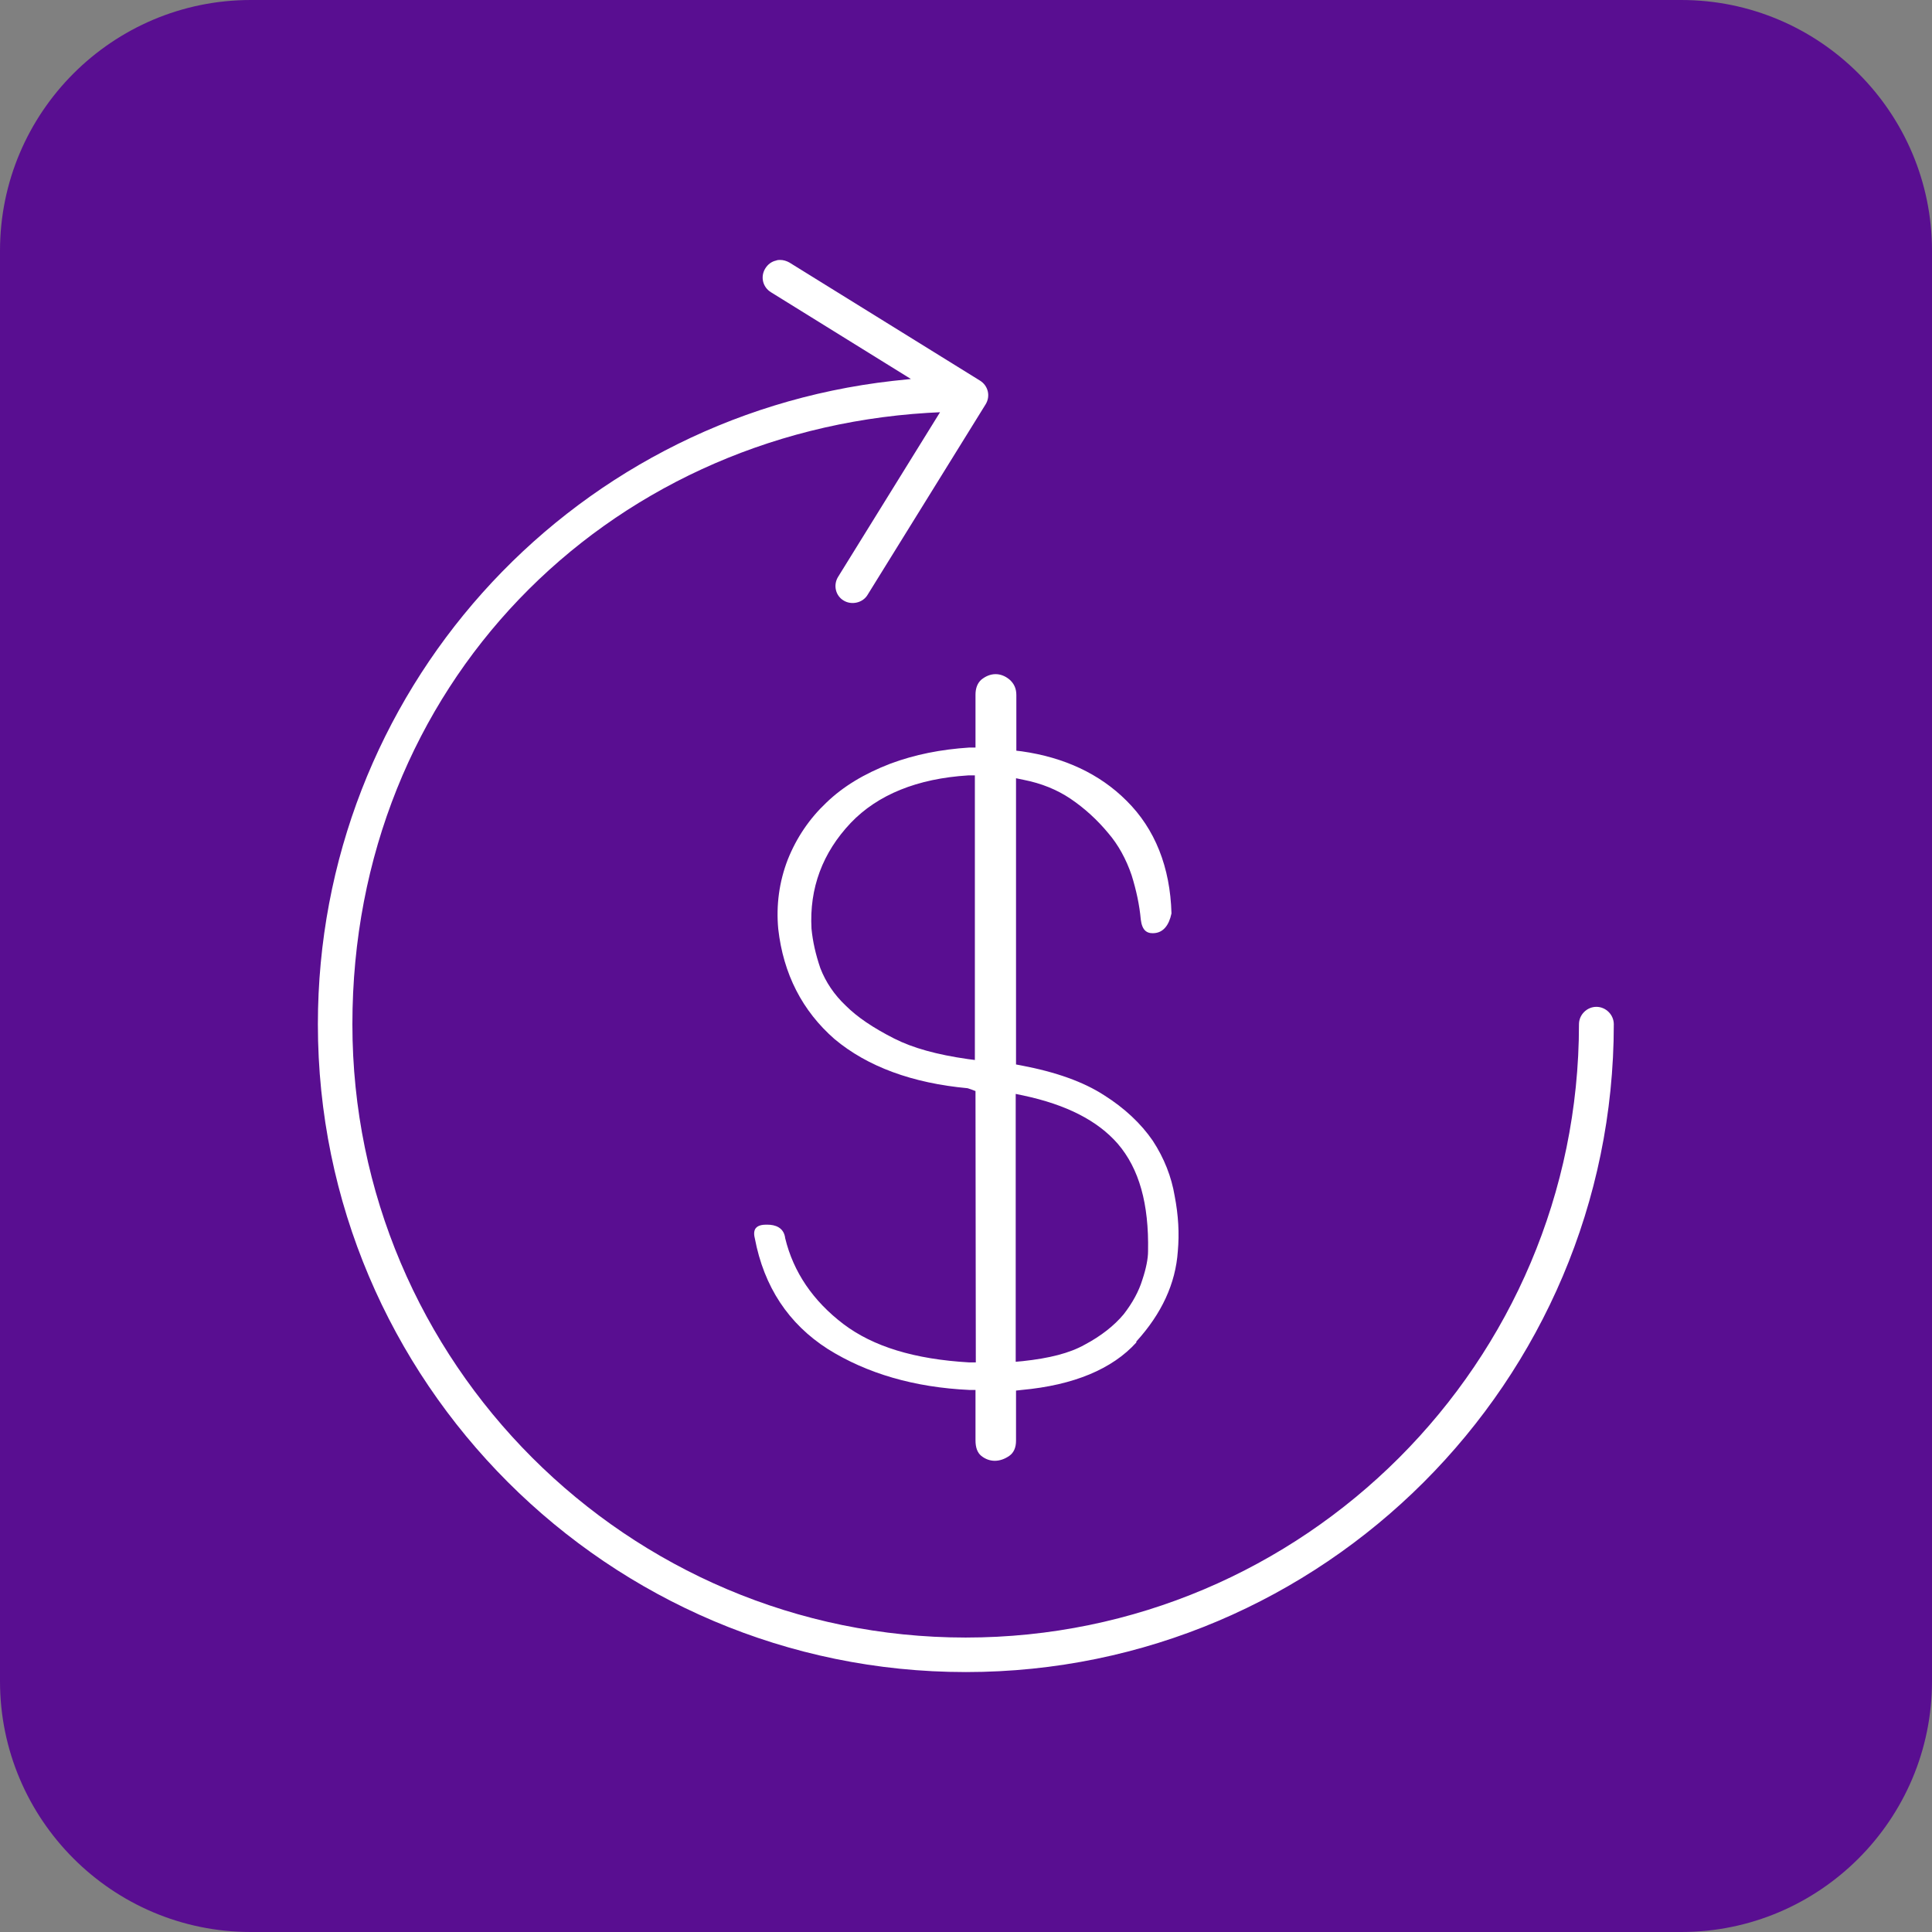 <?xml version="1.0" encoding="UTF-8"?>
<svg id="Layer_2" data-name="Layer 2" xmlns="http://www.w3.org/2000/svg" viewBox="0 0 61.02 61.02">
  <rect x="0" y="0" width="61.02" height="61.02" fill="#808080" stroke="none"/>
  <defs>
    <style>
      .cls-1 {
        fill: #fff;
      }

      .cls-2 {
        fill: #590e91;
      }
    </style>
  </defs>
  <g id="Layer_1-2" data-name="Layer 1">
    <g>
      <path class="cls-2" d="M7.92,61.02h45.18c4.37,0,7.92-3.55,7.92-7.92V7.92c0-4.37-3.55-7.92-7.92-7.92H7.92C3.55,0,0,3.55,0,7.92v45.18c0,4.37,3.55,7.92,7.92,7.92"/>
      <g>
        <path class="cls-1" d="M30.51,52.81c11.28,0,20.46-9.18,20.46-20.46,0-.3-.25-.55-.55-.55s-.55.25-.55.55c0,10.68-8.69,19.37-19.37,19.37s-19.37-8.69-19.37-19.37,7.98-18.68,18.17-19.31l.39-.02-3.22,5.2c-.16.26-.08.6.18.75.25.15.6.07.75-.18l3.73-6.02c.16-.26.08-.59-.18-.75l-6.02-3.73c-.09-.05-.19-.08-.29-.08-.04,0-.08,0-.13.02-.14.03-.26.12-.34.25-.16.26-.08.59.18.75l4.42,2.74-.57.06c-10.35,1.17-18.16,9.9-18.16,20.32,0,11.28,9.18,20.46,20.46,20.46Z"/>
        <path class="cls-1" d="M35.89,42.37c.8-.88,1.24-1.83,1.31-2.85.05-.56.02-1.13-.1-1.75-.1-.6-.33-1.19-.69-1.74-.37-.54-.89-1.03-1.54-1.44-.65-.42-1.51-.73-2.62-.94l-.16-.03v-9.04l.24.05c.56.11,1.05.31,1.47.59.46.31.86.68,1.2,1.09.32.37.57.83.74,1.33.15.48.25.95.29,1.4.02.17.07.3.16.37.09.07.21.07.29.06.26-.03.44-.24.52-.62-.04-1.46-.52-2.67-1.42-3.56-.85-.85-1.97-1.37-3.31-1.56l-.17-.02v-1.76c0-.2-.07-.36-.22-.49-.28-.23-.61-.22-.89.01-.12.11-.18.27-.18.47v1.67h-.19c-.91.06-1.72.22-2.5.51-.83.32-1.49.72-2.02,1.23-.53.5-.94,1.1-1.22,1.8-.27.7-.37,1.44-.3,2.19.16,1.42.76,2.59,1.78,3.48,1.04.87,2.46,1.39,4.2,1.55l.12.04.13.05v.14s.01,8.43.01,8.43h-.21c-1.73-.1-3.03-.5-3.97-1.21-.96-.73-1.58-1.64-1.84-2.71-.04-.35-.33-.43-.56-.43-.02,0-.04,0-.05,0-.22,0-.29.08-.31.1-.04.04-.09.14-.04.33.29,1.53,1.06,2.7,2.31,3.5,1.23.77,2.73,1.21,4.47,1.29h.19v1.59c0,.23.06.39.18.49.26.21.59.21.89,0,.14-.1.21-.26.21-.48v-1.58l.18-.02c1.64-.15,2.86-.66,3.62-1.5ZM30.8,33.48l-.23-.03c-.98-.14-1.74-.35-2.33-.65-.67-.34-1.17-.68-1.53-1.04-.36-.34-.63-.74-.8-1.18-.15-.44-.24-.84-.28-1.25-.07-1.28.35-2.4,1.24-3.34.85-.89,2.1-1.4,3.71-1.5h.21s0,8.99,0,8.99ZM32.08,34.55l.24.05c1.36.29,2.34.79,2.98,1.52.68.79.99,1.9.96,3.4,0,.23-.06.54-.18.9-.11.36-.31.73-.59,1.09-.3.36-.72.69-1.23.96-.48.27-1.12.43-1.96.52l-.22.02v-8.45Z"/>
      </g>
    </g>
  </g>
</svg>
